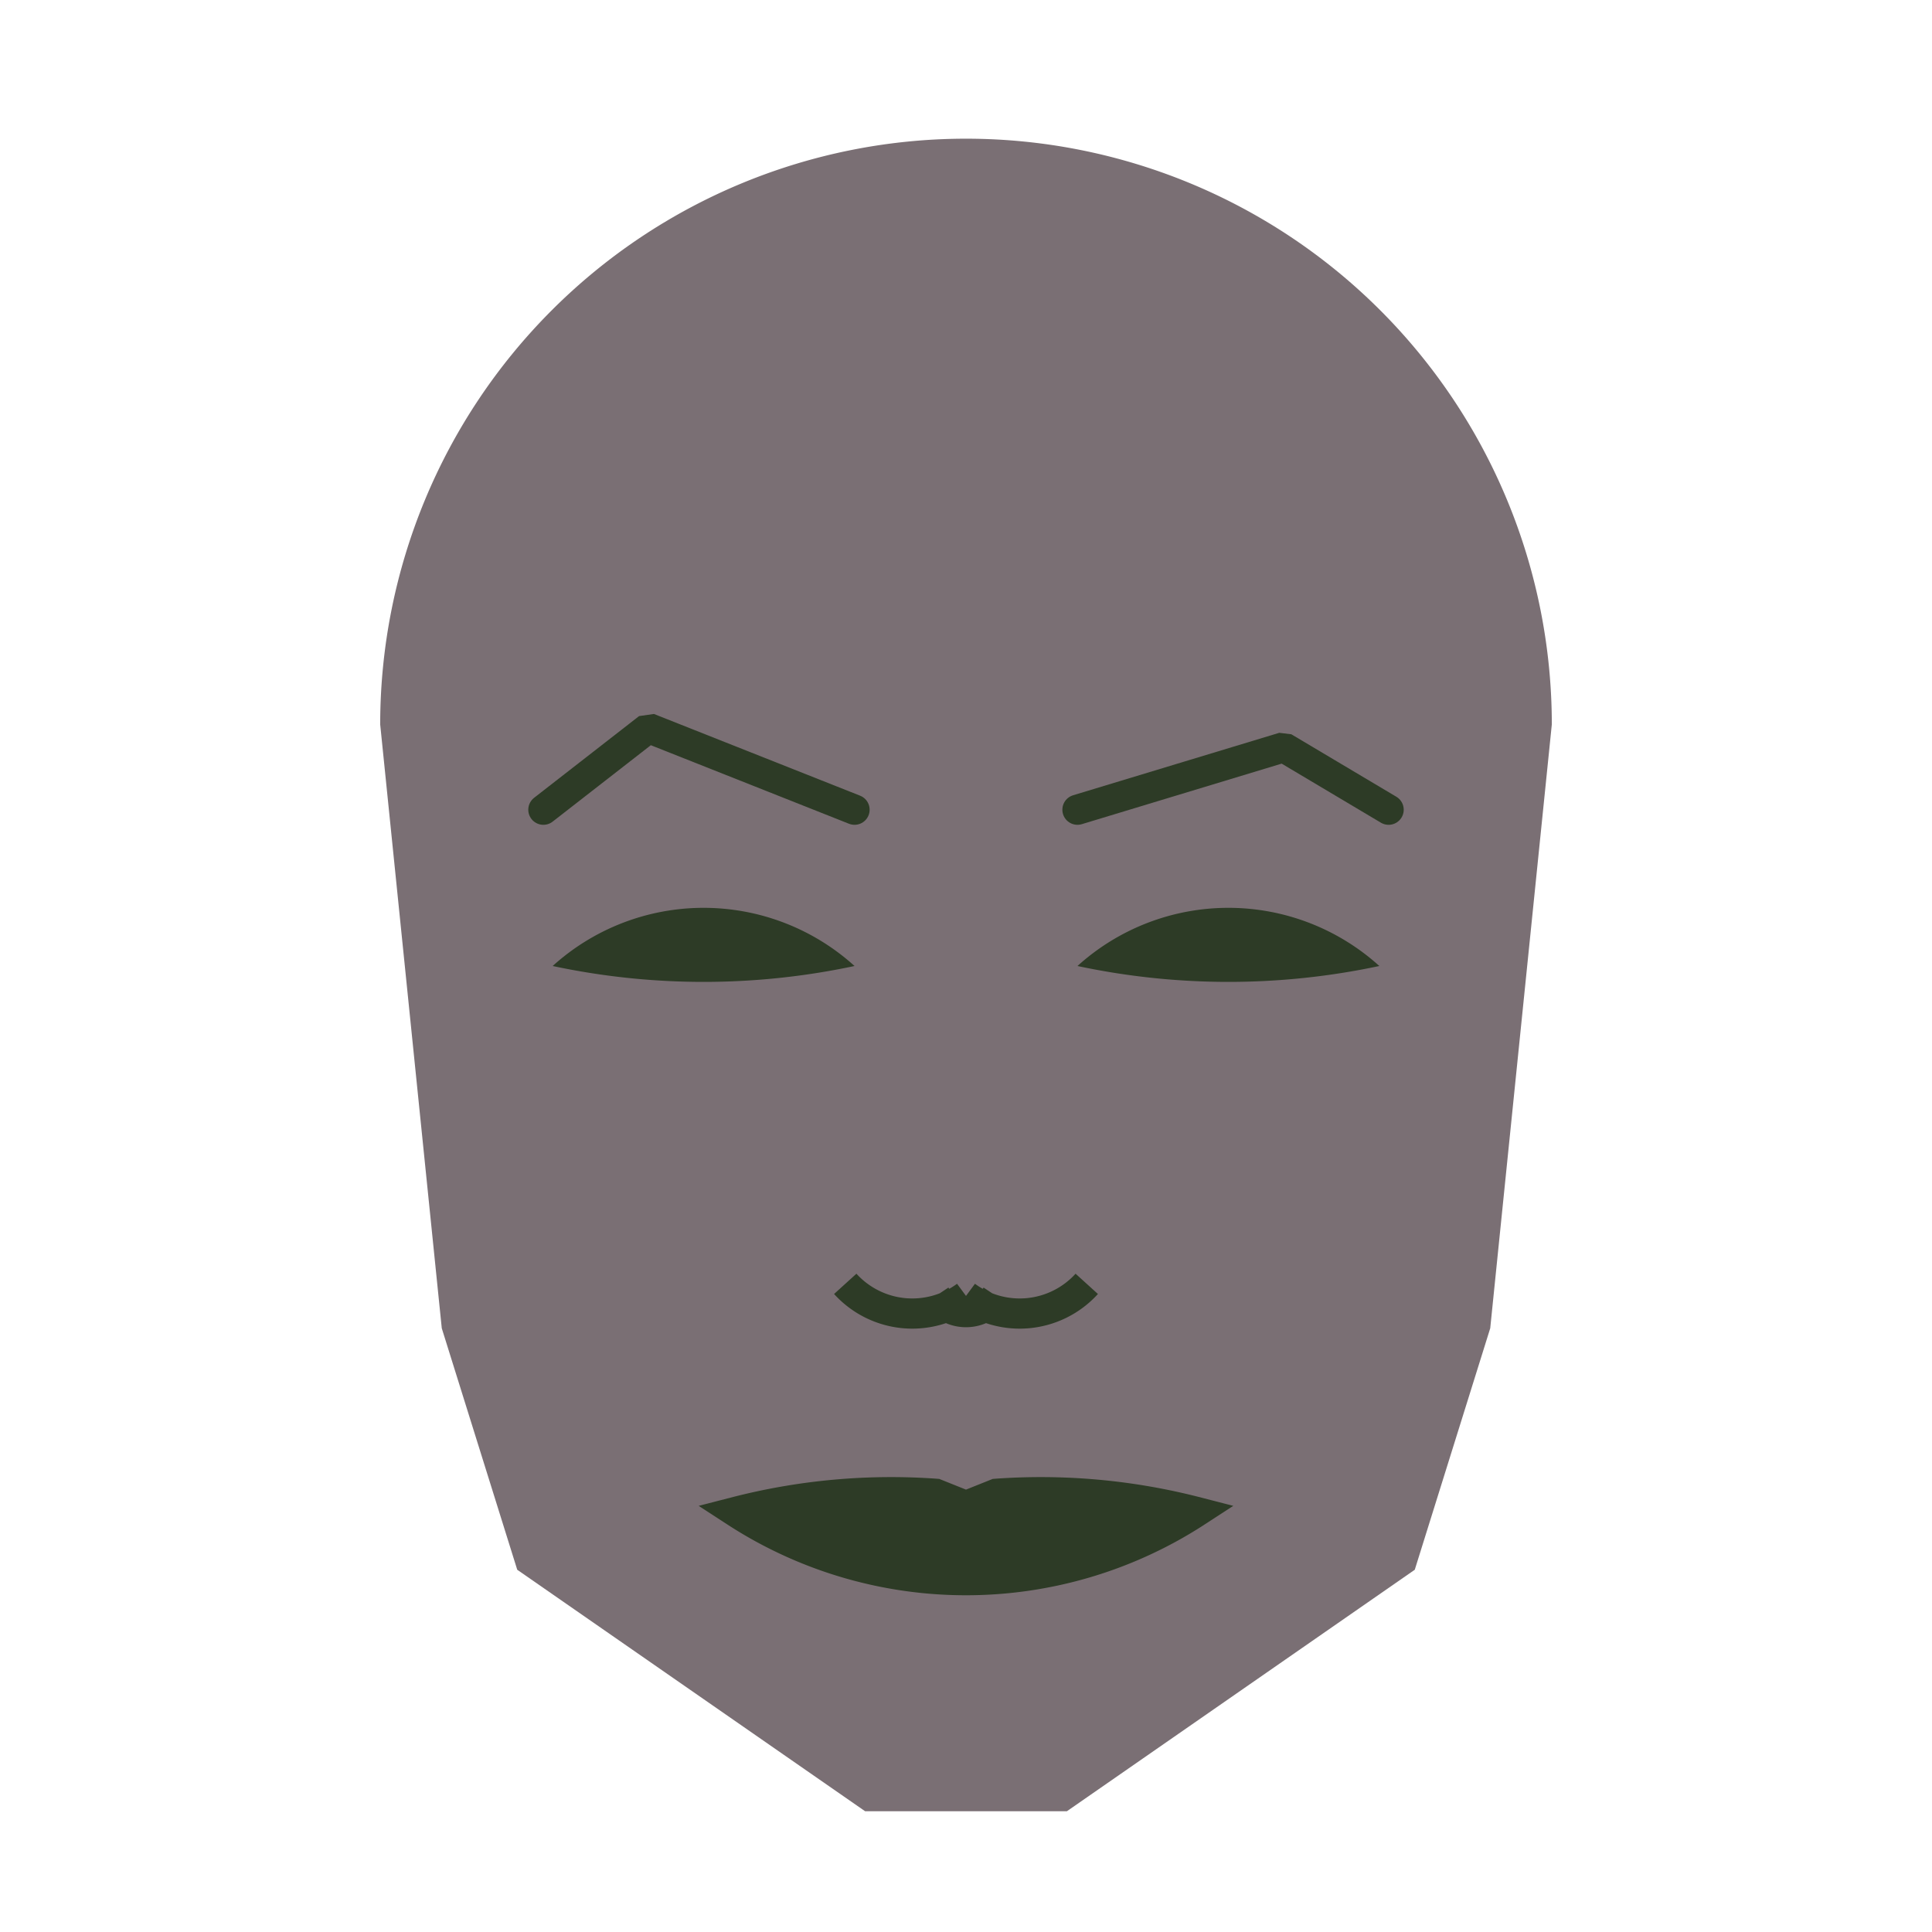 
<svg viewBox="0 0 320 320" xmlns="http://www.w3.org/2000/svg">

<g transform="translate(160,120)">
  <!-- head -->
  <path fill="#7a6f74"
  d="M -97.028 0
  a 97.028 97.028 0 0 1 194.057 0
  L 86.829 100
  L 74.33 140
  L 16.708 180
  L -16.708 180
  L -74.33 140
  L -86.829 100
  " />

  <!-- eye -->
  <path fill="#2d3b26"
  d="M 18.462 40
  a 37.254 37.254 0 0 1 50 0
  a 120 120 0 0 1 -50 0
  " />

  <!-- other eye -->
  <path fill="#2d3b26" transform="scale(-1,1)"
  d="M 18.462 40
  a 37.254 37.254 0 0 1 50 0
  a 120 120 0 0 1 -50 0
  " />

  <!-- eye brow -->
  <path fill="none" stroke="#2d3b26" stroke-width="5"
  stroke-linecap="round" stroke-linejoin="bevel"
  d="M 18.462 14.114
  L 52.611 3.769
  L 70 14.114
  " />

  <!-- other eye brow -->
  <path fill="none" stroke="#2d3b26" stroke-width="5" transform="scale(-1,1)"
  stroke-linecap="round" stroke-linejoin="bevel"
  d="M 18.462 14.114
  L 52.611 0.579
  L 70 14.114
  " />

  <!-- nose -->
  <path fill="none" stroke="#2d3b26" stroke-width="5"
  d="M 0 99.646
  m -5 -5
  a 6 6 0 0 0 10 0
  m -5 0
  a 15 15 0 0 0 20 -2
  m -20 2
  a 15 15 0 0 1 -20 -2
  " />

  <!-- mouth -->
  <path fill="#2d3b26" stroke="#2d3b26" stroke-width="5"
  stroke-linejoin="miter"
  d="M 0 130.419
  m -38.146 0
  a 70 70 0 0 0 76.291 0
  a 103.146 103.146 0 0 0 -33.146 -3
  l -5 2
  l -5 -2
  a 103.146 103.146 0 0 0 -33.146 3
  a 70 70 0 0 0 76.291 0
  "
  />

</g>

</svg>
